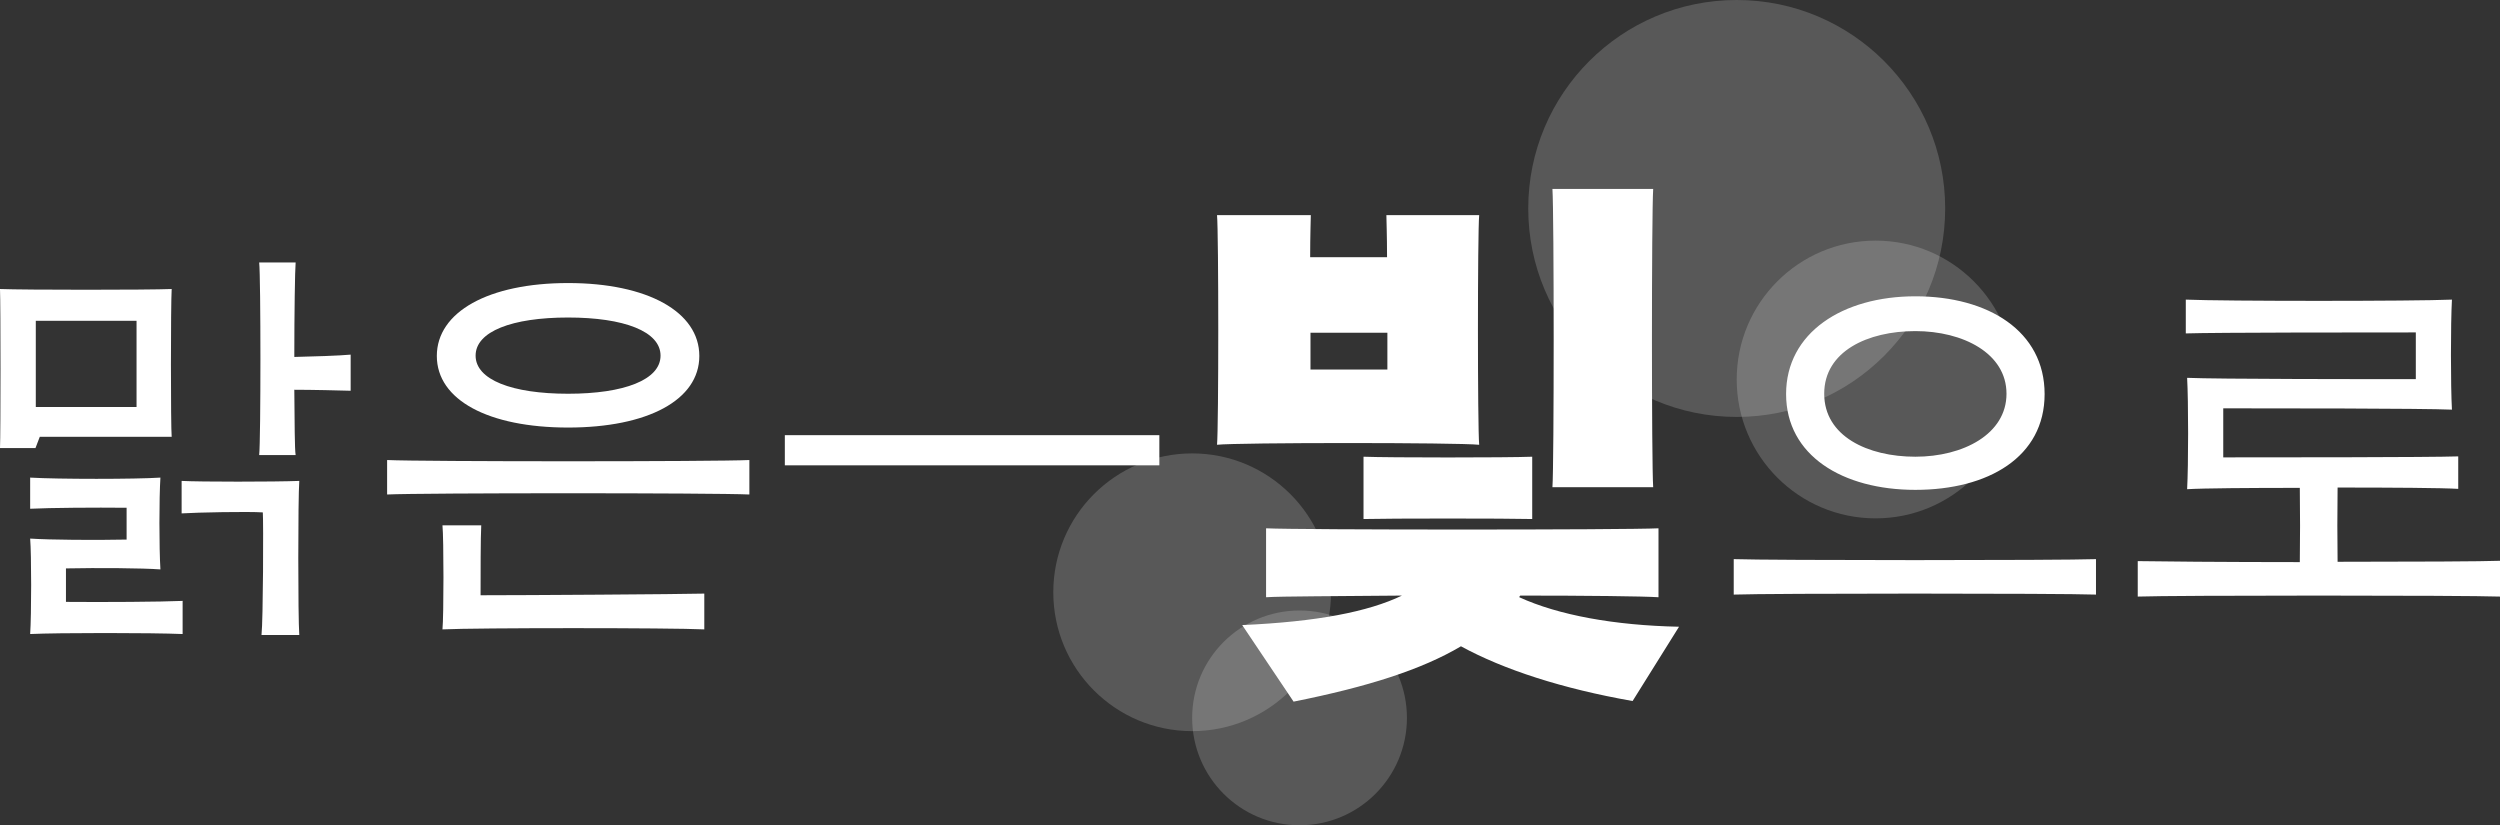 <?xml version="1.0" encoding="UTF-8"?>
<svg id="Layer_1" data-name="Layer 1" xmlns="http://www.w3.org/2000/svg" viewBox="0 0 75.43 24.9">
  <rect x="0" y="0" width="75.43" height="24.9" fill="#333333" stroke="none"/>
  <defs>
    <style>
      .cls-1 {
        opacity: .18;
      }

      .cls-1, .cls-2 {
        fill: #fff;
      }
    </style>
  </defs>
  <g>
    <circle class="cls-1" cx="52.4" cy="6.29" r="6.29"/>
    <circle class="cls-1" cx="35.97" cy="17.87" r="4.19"/>
    <circle class="cls-1" cx="56.59" cy="11.45" r="4.19"/>
    <circle class="cls-1" cx="39.21" cy="21.66" r="3.24"/>
  </g>
  <g>
    <path class="cls-2" d="M1.08,13.52H0c.02-.42.02-4.36,0-4.8.72.03,4.48.03,5.18,0-.03.44-.03,4.18,0,4.46H1.2l-.13.34ZM5.51,18.14v.99c-.93-.04-3.76-.04-4.6,0,.04-.57.04-2.41,0-2.88.6.04,1.95.05,2.91.03v-.96c-.96-.01-2.31,0-2.91.03v-.94c.84.05,3.18.05,3.93,0-.04.62-.04,2.11,0,2.77-.54-.04-1.88-.05-2.85-.03v1.01c1.15.01,2.85,0,3.53-.03ZM1.08,9.68v2.6h3.04v-2.6H1.08ZM5.48,14.51c.56.03,2.78.03,3.55,0-.04.52-.04,4.13,0,4.65h-1.14c.05-.44.06-3.42.04-3.7-.44-.03-1.99,0-2.45.03v-.98ZM10.58,10.71v1.08c-.3-.01-1.19-.03-1.7-.03.01.98.01,1.8.04,1.97h-1.1c.05-.46.05-5.35,0-5.81h1.1c-.02.22-.04,1.52-.04,2.85.51-.01,1.4-.04,1.7-.07Z"/>
    <path class="cls-2" d="M11.68,13.88c1.05.05,9.88.05,10.93,0v1.04c-1.05-.05-9.88-.05-10.93,0v-1.04ZM13.18,10.74c0-1.33,1.56-2.2,3.96-2.2s3.96.87,3.96,2.2-1.56,2.16-3.96,2.16-3.96-.83-3.96-2.16ZM14.52,15.85c-.02.35-.02,1.5-.02,2.11,1.29,0,6.04-.03,6.75-.05v1.08c-.99-.05-6.91-.05-7.9,0,.04-.39.04-2.75,0-3.14h1.18ZM14.35,10.73c0,.73,1.1,1.15,2.79,1.15s2.79-.42,2.79-1.15-1.1-1.15-2.79-1.15-2.79.42-2.79,1.15Z"/>
    <path class="cls-2" d="M23.68,14.04v-.91h11.3v.91h-11.3Z"/>
    <path class="cls-2" d="M36.72,13.42c.05-.54.05-6.39,0-6.93h2.83c0,.1-.02.61-.02,1.27h2.32c0-.66-.02-1.16-.02-1.27h2.8c-.05.54-.05,6.39,0,6.93-.65-.07-7.27-.07-7.92,0ZM49.25,21.15c-2.1-.37-3.87-.94-5.17-1.65-1.18.7-2.8,1.22-5.05,1.67l-1.55-2.31c2.25-.1,3.8-.4,4.82-.89-1.97.02-3.65.02-4.1.05v-2.08c1,.05,10.84.05,11.84,0v2.08c-.45-.03-2.17-.05-4.17-.05-.02.02-.03.03-.03.05,1.18.54,2.87.85,4.82.89l-1.4,2.24ZM39.54,10.04v1.11h2.32v-1.11h-2.32ZM41.14,13.78c.77.03,4.32.03,5.09,0v1.88c-.77-.02-4.32-.02-5.09,0v-1.88ZM46.84,14.7c.05-.7.05-8.22,0-9h3.04c-.05.78-.05,8.3,0,9h-3.04Z"/>
    <path class="cls-2" d="M52.31,16.87c1.05.04,9.88.04,10.93,0v1.07c-1.05-.04-9.88-.04-10.93,0v-1.07ZM57.79,8.94c2.2,0,3.9,1.05,3.9,2.95s-1.7,2.89-3.9,2.89-3.9-1.04-3.9-2.89,1.7-2.95,3.9-2.95ZM57.79,13.78c1.44,0,2.75-.68,2.75-1.9s-1.31-1.89-2.75-1.89-2.75.61-2.75,1.89,1.31,1.9,2.75,1.9Z"/>
    <path class="cls-2" d="M75.43,16.93v1.07c-1.05-.04-9.88-.04-10.93,0v-1.07c.49.01,2.63.03,4.89.03.01-.61.01-1.56,0-2.24-1.5,0-2.9.01-3.4.04.04-.72.04-2.66,0-3.36.86.04,5.58.04,6.9.04v-1.41c-1.33,0-6.06,0-6.94.03v-1.02c1.14.05,6.89.05,8.03,0-.04.72-.04,2.6,0,3.32-.86-.04-5.58-.04-6.9-.04v1.48c1.35,0,6.25,0,7.09-.03v.98c-.49-.03-2.01-.04-3.64-.04-.01.68-.01,1.63,0,2.24,2.28,0,4.41-.01,4.9-.03Z"/>
  </g>
</svg>